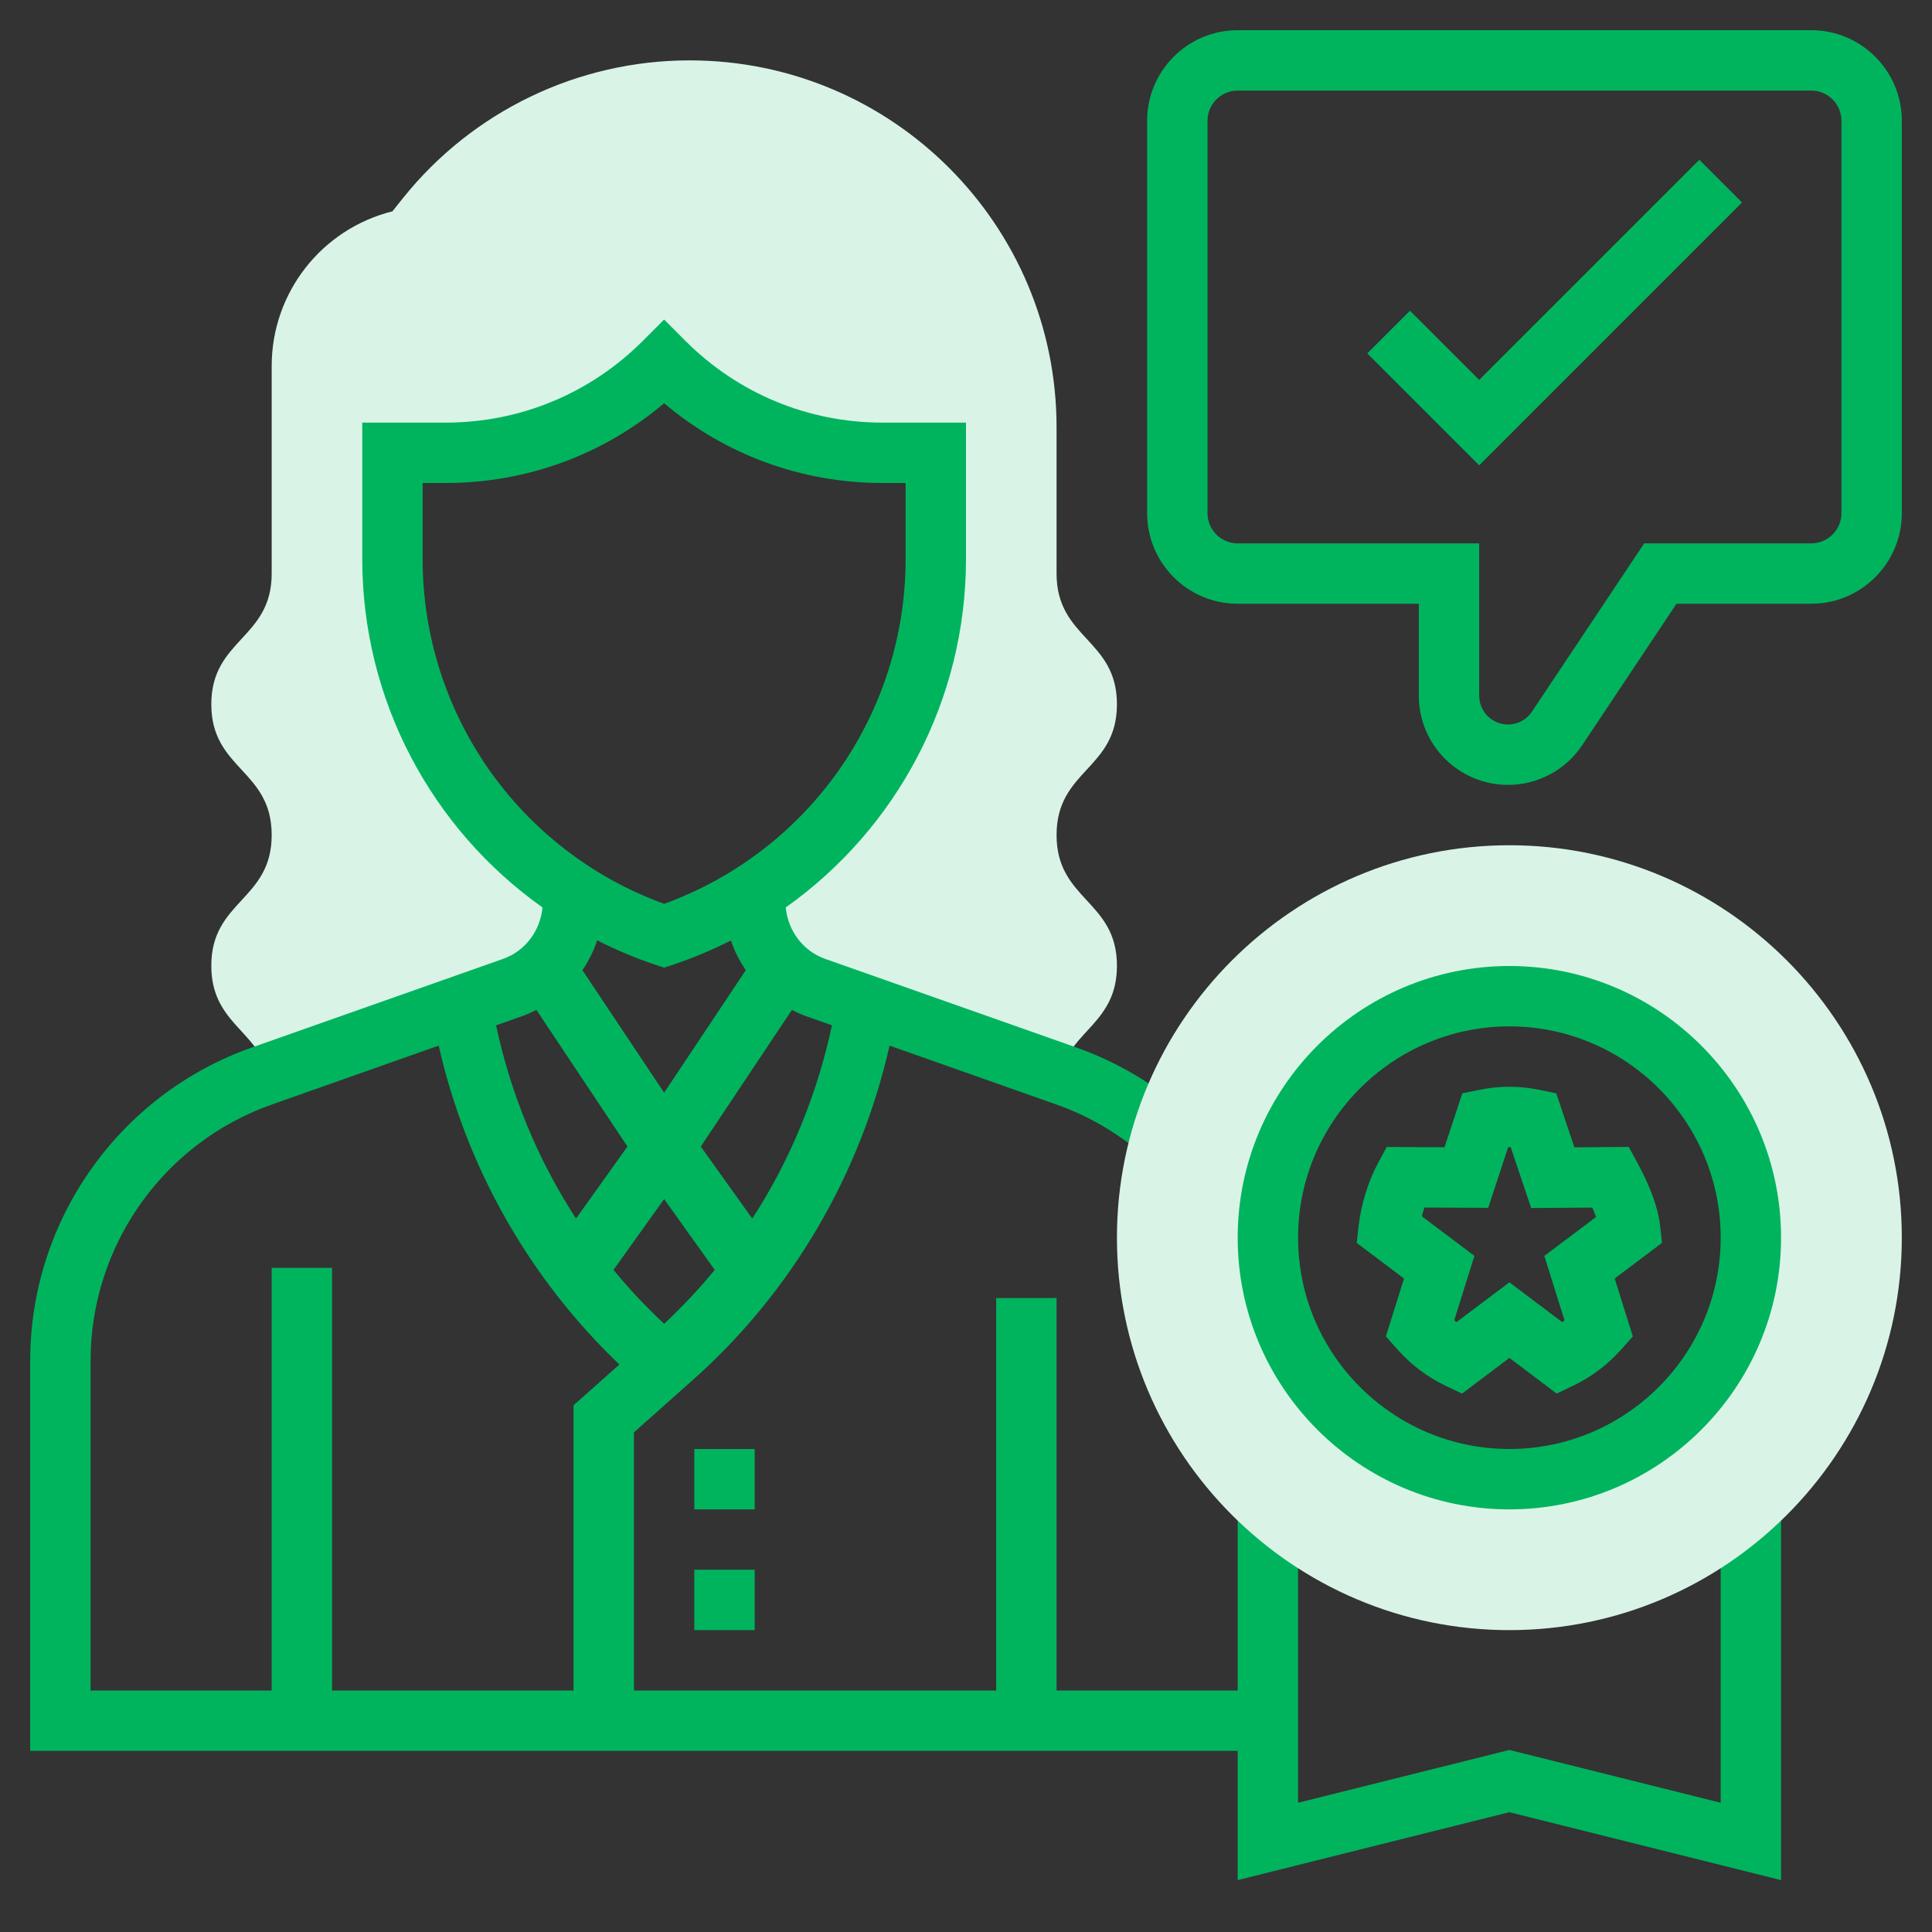 <svg width="48" height="48" viewBox="0 0 48 48" fill="none" xmlns="http://www.w3.org/2000/svg">
<rect x="0" y="0" width="48" height="48" fill="#333333" stroke="none"/>
<path d="M6.673 26.674L12.749 24.529C13.649 24.212 14.25 23.362 14.25 22.408V22.162C11.492 20.372 9.75 17.282 9.75 13.885V11.25H11.068C13.105 11.25 15.059 10.441 16.5 9C17.941 10.441 19.895 11.25 21.932 11.25H23.25V13.885C23.25 17.283 21.508 20.372 18.75 22.162V22.408C18.75 23.362 19.352 24.212 20.252 24.529L26.327 26.674C26.628 25.593 27.75 25.401 27.75 23.993C27.75 22.369 26.25 22.369 26.25 20.746C26.25 19.122 27.75 19.122 27.75 17.498C27.75 15.874 26.25 15.874 26.25 14.25V10.618C26.25 5.582 22.168 1.5 17.132 1.5C14.363 1.5 11.743 2.759 10.012 4.922L9.75 5.25C7.987 5.691 6.75 7.275 6.75 9.092V14.25C6.75 15.874 5.25 15.874 5.25 17.498C5.25 19.122 6.75 19.122 6.75 20.746C6.75 22.369 5.25 22.369 5.25 23.993C5.25 25.401 6.372 25.593 6.673 26.674Z" fill="#D9F4E7"/>
<path d="M38.676 34.623L37.5 33.737L36.324 34.623L35.913 34.427C35.46 34.211 35.056 33.906 34.715 33.521L34.432 33.203L34.883 31.765L33.708 30.88L33.755 30.455C33.812 29.934 33.998 29.334 34.24 28.89L34.453 28.497L35.889 28.503L36.331 27.164L36.755 27.077C37.253 26.974 37.745 26.974 38.243 27.077L38.665 27.164L39.115 28.505L40.465 28.495L40.68 28.889C41.006 29.488 41.196 30.014 41.245 30.455L41.291 30.879L40.116 31.764L40.567 33.203L40.285 33.52C39.943 33.905 39.539 34.209 39.086 34.426L38.676 34.623ZM37.5 31.859L38.813 32.848C38.833 32.834 38.852 32.819 38.87 32.804L38.369 31.203L39.654 30.236C39.628 30.161 39.596 30.083 39.559 30.002L38.041 30.013L37.533 28.5C37.512 28.499 37.491 28.5 37.47 28.5L36.974 30.008L35.389 30.001C35.365 30.072 35.343 30.145 35.324 30.218L36.631 31.202L36.13 32.803C36.148 32.818 36.167 32.833 36.187 32.847L37.5 31.859Z" fill="#00B45E"/>
<path d="M17.25 36H18.75V37.5H17.25V36Z" fill="#00B45E"/>
<path d="M17.25 39H18.75V40.5H17.25V39Z" fill="#00B45E"/>
<path d="M42.75 37.5V44.789L37.5 43.477L32.25 44.789V37.5H30.75V42H26.25V32.25H24.75V42H15.75V35.587L17.213 34.285C19.672 32.101 21.378 29.175 22.101 25.978L26.246 27.441C27.035 27.72 27.761 28.141 28.401 28.694L29.381 27.557C28.598 26.882 27.711 26.368 26.746 26.026L20.501 23.823C19.947 23.627 19.576 23.122 19.522 22.545C22.28 20.59 24 17.395 24 13.885V10.5H21.931C20.08 10.5 18.34 9.779 17.03 8.47L16.5 7.939L15.97 8.47C14.66 9.779 12.92 10.5 11.069 10.5H9V13.885C9 17.395 10.72 20.59 13.478 22.545C13.424 23.122 13.053 23.627 12.499 23.823L6.254 26.026C2.962 27.188 0.75 30.315 0.75 33.806V43.5H30.75V46.711L37.5 45.023L44.25 46.711V37.5H42.75ZM16.5 32.89C16.052 32.469 15.63 32.023 15.242 31.55L16.5 29.79L17.758 31.55C17.37 32.023 16.948 32.469 16.5 32.89ZM20.67 25.473C20.304 27.185 19.638 28.817 18.69 30.276L17.411 28.486L19.674 25.092C19.78 25.145 19.888 25.197 20.002 25.238L20.67 25.473ZM10.5 13.885V12H11.069C13.079 12 14.982 11.301 16.5 10.018C18.018 11.301 19.922 12 21.931 12H22.5V13.885C22.5 17.733 20.099 21.146 16.5 22.456C12.901 21.146 10.5 17.734 10.5 13.885ZM16.263 23.962L16.5 24.041L16.737 23.962C17.231 23.797 17.704 23.594 18.16 23.366C18.249 23.629 18.373 23.877 18.529 24.104L16.5 27.148L14.47 24.103C14.627 23.875 14.748 23.626 14.837 23.363C15.293 23.593 15.767 23.797 16.263 23.962ZM12.998 25.237C13.112 25.196 13.22 25.144 13.327 25.091L15.589 28.485L14.311 30.275C13.363 28.816 12.69 27.187 12.325 25.474L12.998 25.237ZM14.25 34.913V42H8.25V31.5H6.75V42H2.25V33.806C2.25 30.949 4.06 28.391 6.754 27.441L10.899 25.978C11.582 28.995 13.148 31.762 15.389 33.901L14.25 34.913Z" fill="#00B45E"/>
<path d="M37.5 40.5C32.124 40.5 27.75 36.126 27.75 30.75C27.75 25.374 32.124 21 37.5 21C42.876 21 47.25 25.374 47.25 30.75C47.25 36.126 42.876 40.5 37.5 40.5ZM37.5 24.75C34.192 24.75 31.5 27.442 31.5 30.75C31.5 34.058 34.192 36.75 37.5 36.75C40.808 36.75 43.5 34.058 43.5 30.75C43.5 27.442 40.808 24.75 37.5 24.75Z" fill="#D9F4E7"/>
<path d="M37.5 37.5C33.778 37.5 30.75 34.471 30.75 30.75C30.75 27.029 33.778 24 37.5 24C41.222 24 44.25 27.029 44.25 30.75C44.25 34.471 41.222 37.5 37.5 37.5ZM37.5 25.5C34.606 25.5 32.25 27.855 32.25 30.75C32.25 33.645 34.606 36 37.5 36C40.394 36 42.75 33.645 42.75 30.75C42.75 27.855 40.394 25.5 37.5 25.5Z" fill="#00B45E"/>
<path d="M37.465 19.5C36.244 19.5 35.25 18.506 35.25 17.285V15H30.75C29.509 15 28.5 13.991 28.5 12.75V3C28.5 1.76 29.509 0.75 30.75 0.75H45C46.24 0.75 47.25 1.76 47.25 3V12.75C47.25 13.991 46.24 15 45 15H41.651L39.309 18.514C38.897 19.131 38.208 19.5 37.465 19.5ZM30.75 2.25C30.336 2.25 30 2.587 30 3V12.75C30 13.163 30.336 13.5 30.75 13.5H36.75V17.285C36.75 17.679 37.071 18 37.465 18C37.705 18 37.928 17.881 38.061 17.681L40.849 13.5H45C45.414 13.5 45.75 13.163 45.75 12.75V3C45.75 2.587 45.414 2.25 45 2.25H30.75Z" fill="#00B45E"/>
<path d="M36.75 11.56L33.97 8.78L35.03 7.72L36.75 9.439L42.22 3.97L43.28 5.03L36.75 11.56Z" fill="#00B45E"/>
</svg>

